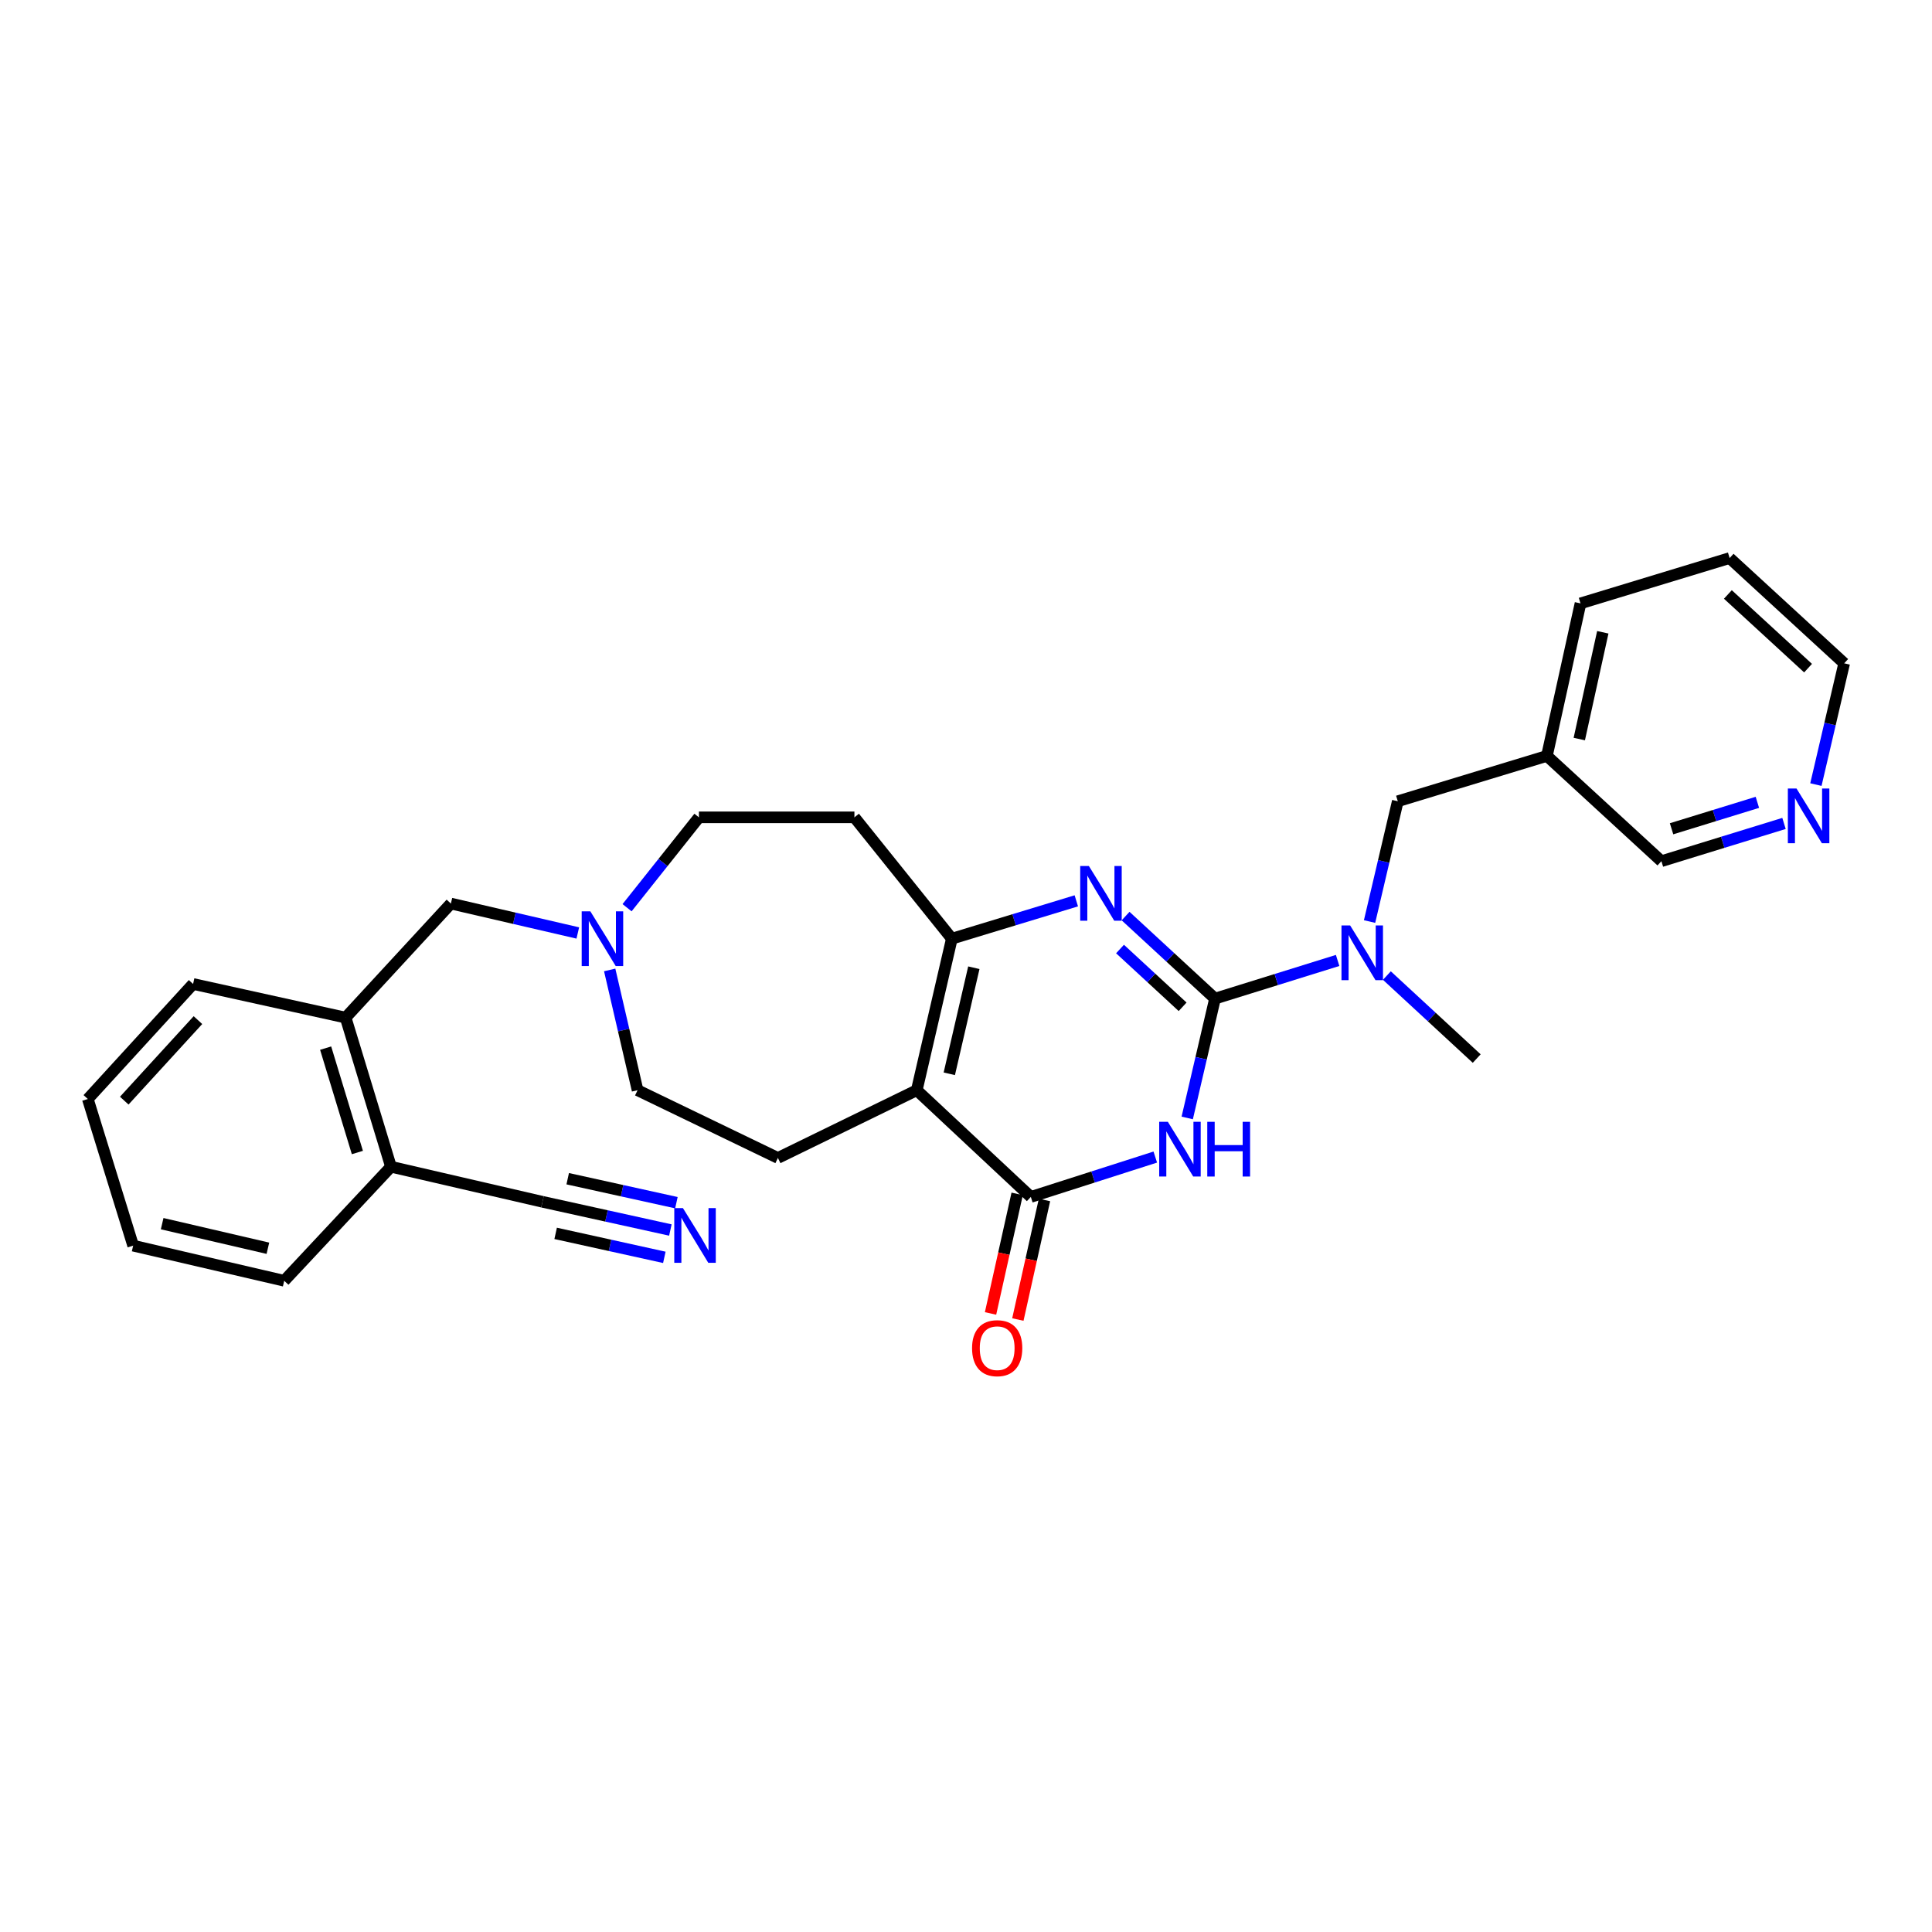 <?xml version='1.0' encoding='iso-8859-1'?>
<svg version='1.1' baseProfile='full'
              xmlns='http://www.w3.org/2000/svg'
                      xmlns:rdkit='http://www.rdkit.org/xml'
                      xmlns:xlink='http://www.w3.org/1999/xlink'
                  xml:space='preserve'
width='1000px' height='1000px' viewBox='0 0 1000 1000'>
<!-- END OF HEADER -->
<rect style='opacity:1.0;fill:#FFFFFF;stroke:none' width='1000' height='1000' x='0' y='0'> </rect>
<path class='bond-0' d='M 628.89,516.881 L 621.698,547.765' style='fill:none;fill-rule:evenodd;stroke:#000000;stroke-width:6px;stroke-linecap:butt;stroke-linejoin:miter;stroke-opacity:1' />
<path class='bond-0' d='M 621.698,547.765 L 614.505,578.648' style='fill:none;fill-rule:evenodd;stroke:#0000FF;stroke-width:6px;stroke-linecap:butt;stroke-linejoin:miter;stroke-opacity:1' />
<path class='bond-2' d='M 628.89,516.881 L 605.746,495.52' style='fill:none;fill-rule:evenodd;stroke:#000000;stroke-width:6px;stroke-linecap:butt;stroke-linejoin:miter;stroke-opacity:1' />
<path class='bond-2' d='M 605.746,495.52 L 582.602,474.159' style='fill:none;fill-rule:evenodd;stroke:#0000FF;stroke-width:6px;stroke-linecap:butt;stroke-linejoin:miter;stroke-opacity:1' />
<path class='bond-2' d='M 612.121,521.119 L 595.92,506.166' style='fill:none;fill-rule:evenodd;stroke:#000000;stroke-width:6px;stroke-linecap:butt;stroke-linejoin:miter;stroke-opacity:1' />
<path class='bond-2' d='M 595.92,506.166 L 579.72,491.213' style='fill:none;fill-rule:evenodd;stroke:#0000FF;stroke-width:6px;stroke-linecap:butt;stroke-linejoin:miter;stroke-opacity:1' />
<path class='bond-5' d='M 628.89,516.881 L 660.621,507.004' style='fill:none;fill-rule:evenodd;stroke:#000000;stroke-width:6px;stroke-linecap:butt;stroke-linejoin:miter;stroke-opacity:1' />
<path class='bond-5' d='M 660.621,507.004 L 692.352,497.126' style='fill:none;fill-rule:evenodd;stroke:#0000FF;stroke-width:6px;stroke-linecap:butt;stroke-linejoin:miter;stroke-opacity:1' />
<path class='bond-3' d='M 597.975,598.896 L 565.765,609.211' style='fill:none;fill-rule:evenodd;stroke:#0000FF;stroke-width:6px;stroke-linecap:butt;stroke-linejoin:miter;stroke-opacity:1' />
<path class='bond-3' d='M 565.765,609.211 L 533.555,619.525' style='fill:none;fill-rule:evenodd;stroke:#000000;stroke-width:6px;stroke-linecap:butt;stroke-linejoin:miter;stroke-opacity:1' />
<path class='bond-1' d='M 474.518,564.296 L 492.668,485.862' style='fill:none;fill-rule:evenodd;stroke:#000000;stroke-width:6px;stroke-linecap:butt;stroke-linejoin:miter;stroke-opacity:1' />
<path class='bond-1' d='M 491.355,555.797 L 504.06,500.893' style='fill:none;fill-rule:evenodd;stroke:#000000;stroke-width:6px;stroke-linecap:butt;stroke-linejoin:miter;stroke-opacity:1' />
<path class='bond-7' d='M 474.518,564.296 L 402.644,599.356' style='fill:none;fill-rule:evenodd;stroke:#000000;stroke-width:6px;stroke-linecap:butt;stroke-linejoin:miter;stroke-opacity:1' />
<path class='bond-29' d='M 474.518,564.296 L 533.555,619.525' style='fill:none;fill-rule:evenodd;stroke:#000000;stroke-width:6px;stroke-linecap:butt;stroke-linejoin:miter;stroke-opacity:1' />
<path class='bond-4' d='M 557.097,466.271 L 524.882,476.067' style='fill:none;fill-rule:evenodd;stroke:#0000FF;stroke-width:6px;stroke-linecap:butt;stroke-linejoin:miter;stroke-opacity:1' />
<path class='bond-4' d='M 524.882,476.067 L 492.668,485.862' style='fill:none;fill-rule:evenodd;stroke:#000000;stroke-width:6px;stroke-linecap:butt;stroke-linejoin:miter;stroke-opacity:1' />
<path class='bond-13' d='M 526.484,617.951 L 519.593,648.893' style='fill:none;fill-rule:evenodd;stroke:#000000;stroke-width:6px;stroke-linecap:butt;stroke-linejoin:miter;stroke-opacity:1' />
<path class='bond-13' d='M 519.593,648.893 L 512.702,679.836' style='fill:none;fill-rule:evenodd;stroke:#FF0000;stroke-width:6px;stroke-linecap:butt;stroke-linejoin:miter;stroke-opacity:1' />
<path class='bond-13' d='M 540.625,621.1 L 533.734,652.043' style='fill:none;fill-rule:evenodd;stroke:#000000;stroke-width:6px;stroke-linecap:butt;stroke-linejoin:miter;stroke-opacity:1' />
<path class='bond-13' d='M 533.734,652.043 L 526.843,682.985' style='fill:none;fill-rule:evenodd;stroke:#FF0000;stroke-width:6px;stroke-linecap:butt;stroke-linejoin:miter;stroke-opacity:1' />
<path class='bond-9' d='M 492.668,485.862 L 442.243,423.051' style='fill:none;fill-rule:evenodd;stroke:#000000;stroke-width:6px;stroke-linecap:butt;stroke-linejoin:miter;stroke-opacity:1' />
<path class='bond-14' d='M 708.883,476.988 L 716.188,445.858' style='fill:none;fill-rule:evenodd;stroke:#0000FF;stroke-width:6px;stroke-linecap:butt;stroke-linejoin:miter;stroke-opacity:1' />
<path class='bond-14' d='M 716.188,445.858 L 723.494,414.728' style='fill:none;fill-rule:evenodd;stroke:#000000;stroke-width:6px;stroke-linecap:butt;stroke-linejoin:miter;stroke-opacity:1' />
<path class='bond-21' d='M 717.844,504.949 L 741.092,526.429' style='fill:none;fill-rule:evenodd;stroke:#0000FF;stroke-width:6px;stroke-linecap:butt;stroke-linejoin:miter;stroke-opacity:1' />
<path class='bond-21' d='M 741.092,526.429 L 764.341,547.909' style='fill:none;fill-rule:evenodd;stroke:#000000;stroke-width:6px;stroke-linecap:butt;stroke-linejoin:miter;stroke-opacity:1' />
<path class='bond-6' d='M 324.57,469.831 L 343.167,446.441' style='fill:none;fill-rule:evenodd;stroke:#0000FF;stroke-width:6px;stroke-linecap:butt;stroke-linejoin:miter;stroke-opacity:1' />
<path class='bond-6' d='M 343.167,446.441 L 361.765,423.051' style='fill:none;fill-rule:evenodd;stroke:#000000;stroke-width:6px;stroke-linecap:butt;stroke-linejoin:miter;stroke-opacity:1' />
<path class='bond-12' d='M 299.07,482.906 L 266.226,475.293' style='fill:none;fill-rule:evenodd;stroke:#0000FF;stroke-width:6px;stroke-linecap:butt;stroke-linejoin:miter;stroke-opacity:1' />
<path class='bond-12' d='M 266.226,475.293 L 233.382,467.68' style='fill:none;fill-rule:evenodd;stroke:#000000;stroke-width:6px;stroke-linecap:butt;stroke-linejoin:miter;stroke-opacity:1' />
<path class='bond-30' d='M 315.572,502.035 L 322.789,533.165' style='fill:none;fill-rule:evenodd;stroke:#0000FF;stroke-width:6px;stroke-linecap:butt;stroke-linejoin:miter;stroke-opacity:1' />
<path class='bond-30' d='M 322.789,533.165 L 330.005,564.296' style='fill:none;fill-rule:evenodd;stroke:#000000;stroke-width:6px;stroke-linecap:butt;stroke-linejoin:miter;stroke-opacity:1' />
<path class='bond-17' d='M 402.644,599.356 L 330.005,564.296' style='fill:none;fill-rule:evenodd;stroke:#000000;stroke-width:6px;stroke-linecap:butt;stroke-linejoin:miter;stroke-opacity:1' />
<path class='bond-8' d='M 346.984,636.655 L 313.89,629.354' style='fill:none;fill-rule:evenodd;stroke:#0000FF;stroke-width:6px;stroke-linecap:butt;stroke-linejoin:miter;stroke-opacity:1' />
<path class='bond-8' d='M 313.89,629.354 L 280.796,622.053' style='fill:none;fill-rule:evenodd;stroke:#000000;stroke-width:6px;stroke-linecap:butt;stroke-linejoin:miter;stroke-opacity:1' />
<path class='bond-8' d='M 350.105,622.507 L 321.975,616.301' style='fill:none;fill-rule:evenodd;stroke:#0000FF;stroke-width:6px;stroke-linecap:butt;stroke-linejoin:miter;stroke-opacity:1' />
<path class='bond-8' d='M 321.975,616.301 L 293.845,610.096' style='fill:none;fill-rule:evenodd;stroke:#000000;stroke-width:6px;stroke-linecap:butt;stroke-linejoin:miter;stroke-opacity:1' />
<path class='bond-8' d='M 343.863,650.802 L 315.733,644.596' style='fill:none;fill-rule:evenodd;stroke:#0000FF;stroke-width:6px;stroke-linecap:butt;stroke-linejoin:miter;stroke-opacity:1' />
<path class='bond-8' d='M 315.733,644.596 L 287.603,638.39' style='fill:none;fill-rule:evenodd;stroke:#000000;stroke-width:6px;stroke-linecap:butt;stroke-linejoin:miter;stroke-opacity:1' />
<path class='bond-19' d='M 442.243,423.051 L 361.765,423.051' style='fill:none;fill-rule:evenodd;stroke:#000000;stroke-width:6px;stroke-linecap:butt;stroke-linejoin:miter;stroke-opacity:1' />
<path class='bond-10' d='M 280.796,622.053 L 202.362,603.903' style='fill:none;fill-rule:evenodd;stroke:#000000;stroke-width:6px;stroke-linecap:butt;stroke-linejoin:miter;stroke-opacity:1' />
<path class='bond-11' d='M 178.893,526.717 L 233.382,467.68' style='fill:none;fill-rule:evenodd;stroke:#000000;stroke-width:6px;stroke-linecap:butt;stroke-linejoin:miter;stroke-opacity:1' />
<path class='bond-15' d='M 178.893,526.717 L 202.362,603.903' style='fill:none;fill-rule:evenodd;stroke:#000000;stroke-width:6px;stroke-linecap:butt;stroke-linejoin:miter;stroke-opacity:1' />
<path class='bond-15' d='M 168.552,542.509 L 184.981,596.54' style='fill:none;fill-rule:evenodd;stroke:#000000;stroke-width:6px;stroke-linecap:butt;stroke-linejoin:miter;stroke-opacity:1' />
<path class='bond-22' d='M 178.893,526.717 L 99.944,509.3' style='fill:none;fill-rule:evenodd;stroke:#000000;stroke-width:6px;stroke-linecap:butt;stroke-linejoin:miter;stroke-opacity:1' />
<path class='bond-18' d='M 723.494,414.728 L 800.68,391.259' style='fill:none;fill-rule:evenodd;stroke:#000000;stroke-width:6px;stroke-linecap:butt;stroke-linejoin:miter;stroke-opacity:1' />
<path class='bond-24' d='M 202.362,603.903 L 147.109,662.932' style='fill:none;fill-rule:evenodd;stroke:#000000;stroke-width:6px;stroke-linecap:butt;stroke-linejoin:miter;stroke-opacity:1' />
<path class='bond-16' d='M 923.397,426.207 L 891.67,435.977' style='fill:none;fill-rule:evenodd;stroke:#0000FF;stroke-width:6px;stroke-linecap:butt;stroke-linejoin:miter;stroke-opacity:1' />
<path class='bond-16' d='M 891.67,435.977 L 859.942,445.748' style='fill:none;fill-rule:evenodd;stroke:#000000;stroke-width:6px;stroke-linecap:butt;stroke-linejoin:miter;stroke-opacity:1' />
<path class='bond-16' d='M 909.615,415.292 L 887.406,422.132' style='fill:none;fill-rule:evenodd;stroke:#0000FF;stroke-width:6px;stroke-linecap:butt;stroke-linejoin:miter;stroke-opacity:1' />
<path class='bond-16' d='M 887.406,422.132 L 865.197,428.971' style='fill:none;fill-rule:evenodd;stroke:#000000;stroke-width:6px;stroke-linecap:butt;stroke-linejoin:miter;stroke-opacity:1' />
<path class='bond-31' d='M 939.906,406.099 L 947.226,374.718' style='fill:none;fill-rule:evenodd;stroke:#0000FF;stroke-width:6px;stroke-linecap:butt;stroke-linejoin:miter;stroke-opacity:1' />
<path class='bond-31' d='M 947.226,374.718 L 954.545,343.337' style='fill:none;fill-rule:evenodd;stroke:#000000;stroke-width:6px;stroke-linecap:butt;stroke-linejoin:miter;stroke-opacity:1' />
<path class='bond-20' d='M 800.68,391.259 L 859.942,445.748' style='fill:none;fill-rule:evenodd;stroke:#000000;stroke-width:6px;stroke-linecap:butt;stroke-linejoin:miter;stroke-opacity:1' />
<path class='bond-25' d='M 800.68,391.259 L 818.065,312.31' style='fill:none;fill-rule:evenodd;stroke:#000000;stroke-width:6px;stroke-linecap:butt;stroke-linejoin:miter;stroke-opacity:1' />
<path class='bond-25' d='M 817.436,382.532 L 829.606,327.268' style='fill:none;fill-rule:evenodd;stroke:#000000;stroke-width:6px;stroke-linecap:butt;stroke-linejoin:miter;stroke-opacity:1' />
<path class='bond-27' d='M 99.944,509.3 L 45.455,568.843' style='fill:none;fill-rule:evenodd;stroke:#000000;stroke-width:6px;stroke-linecap:butt;stroke-linejoin:miter;stroke-opacity:1' />
<path class='bond-27' d='M 102.458,528.012 L 64.316,569.692' style='fill:none;fill-rule:evenodd;stroke:#000000;stroke-width:6px;stroke-linecap:butt;stroke-linejoin:miter;stroke-opacity:1' />
<path class='bond-23' d='M 954.545,343.337 L 895.251,288.848' style='fill:none;fill-rule:evenodd;stroke:#000000;stroke-width:6px;stroke-linecap:butt;stroke-linejoin:miter;stroke-opacity:1' />
<path class='bond-23' d='M 935.848,345.831 L 894.343,307.689' style='fill:none;fill-rule:evenodd;stroke:#000000;stroke-width:6px;stroke-linecap:butt;stroke-linejoin:miter;stroke-opacity:1' />
<path class='bond-32' d='M 147.109,662.932 L 68.924,644.75' style='fill:none;fill-rule:evenodd;stroke:#000000;stroke-width:6px;stroke-linecap:butt;stroke-linejoin:miter;stroke-opacity:1' />
<path class='bond-32' d='M 138.662,646.093 L 83.933,633.366' style='fill:none;fill-rule:evenodd;stroke:#000000;stroke-width:6px;stroke-linecap:butt;stroke-linejoin:miter;stroke-opacity:1' />
<path class='bond-26' d='M 818.065,312.31 L 895.251,288.848' style='fill:none;fill-rule:evenodd;stroke:#000000;stroke-width:6px;stroke-linecap:butt;stroke-linejoin:miter;stroke-opacity:1' />
<path class='bond-28' d='M 45.455,568.843 L 68.924,644.75' style='fill:none;fill-rule:evenodd;stroke:#000000;stroke-width:6px;stroke-linecap:butt;stroke-linejoin:miter;stroke-opacity:1' />
<path  class='atom-1' d='M 604.481 580.648
L 613.761 595.648
Q 614.681 597.128, 616.161 599.808
Q 617.641 602.488, 617.721 602.648
L 617.721 580.648
L 621.481 580.648
L 621.481 608.968
L 617.601 608.968
L 607.641 592.568
Q 606.481 590.648, 605.241 588.448
Q 604.041 586.248, 603.681 585.568
L 603.681 608.968
L 600.001 608.968
L 600.001 580.648
L 604.481 580.648
' fill='#0000FF'/>
<path  class='atom-1' d='M 624.881 580.648
L 628.721 580.648
L 628.721 592.688
L 643.201 592.688
L 643.201 580.648
L 647.041 580.648
L 647.041 608.968
L 643.201 608.968
L 643.201 595.888
L 628.721 595.888
L 628.721 608.968
L 624.881 608.968
L 624.881 580.648
' fill='#0000FF'/>
<path  class='atom-3' d='M 563.594 448.232
L 572.874 463.232
Q 573.794 464.712, 575.274 467.392
Q 576.754 470.072, 576.834 470.232
L 576.834 448.232
L 580.594 448.232
L 580.594 476.552
L 576.714 476.552
L 566.754 460.152
Q 565.594 458.232, 564.354 456.032
Q 563.154 453.832, 562.794 453.152
L 562.794 476.552
L 559.114 476.552
L 559.114 448.232
L 563.594 448.232
' fill='#0000FF'/>
<path  class='atom-6' d='M 698.827 479.002
L 708.107 494.002
Q 709.027 495.482, 710.507 498.162
Q 711.987 500.842, 712.067 501.002
L 712.067 479.002
L 715.827 479.002
L 715.827 507.322
L 711.947 507.322
L 701.987 490.922
Q 700.827 489.002, 699.587 486.802
Q 698.387 484.602, 698.027 483.922
L 698.027 507.322
L 694.347 507.322
L 694.347 479.002
L 698.827 479.002
' fill='#0000FF'/>
<path  class='atom-7' d='M 305.563 471.702
L 314.843 486.702
Q 315.763 488.182, 317.243 490.862
Q 318.723 493.542, 318.803 493.702
L 318.803 471.702
L 322.563 471.702
L 322.563 500.022
L 318.683 500.022
L 308.723 483.622
Q 307.563 481.702, 306.323 479.502
Q 305.123 477.302, 304.763 476.622
L 304.763 500.022
L 301.083 500.022
L 301.083 471.702
L 305.563 471.702
' fill='#0000FF'/>
<path  class='atom-9' d='M 353.485 625.31
L 362.765 640.31
Q 363.685 641.79, 365.165 644.47
Q 366.645 647.15, 366.725 647.31
L 366.725 625.31
L 370.485 625.31
L 370.485 653.63
L 366.605 653.63
L 356.645 637.23
Q 355.485 635.31, 354.245 633.11
Q 353.045 630.91, 352.685 630.23
L 352.685 653.63
L 349.005 653.63
L 349.005 625.31
L 353.485 625.31
' fill='#0000FF'/>
<path  class='atom-14' d='M 503.137 697.814
Q 503.137 691.014, 506.497 687.214
Q 509.857 683.414, 516.137 683.414
Q 522.417 683.414, 525.777 687.214
Q 529.137 691.014, 529.137 697.814
Q 529.137 704.694, 525.737 708.614
Q 522.337 712.494, 516.137 712.494
Q 509.897 712.494, 506.497 708.614
Q 503.137 704.734, 503.137 697.814
M 516.137 709.294
Q 520.457 709.294, 522.777 706.414
Q 525.137 703.494, 525.137 697.814
Q 525.137 692.254, 522.777 689.454
Q 520.457 686.614, 516.137 686.614
Q 511.817 686.614, 509.457 689.414
Q 507.137 692.214, 507.137 697.814
Q 507.137 703.534, 509.457 706.414
Q 511.817 709.294, 516.137 709.294
' fill='#FF0000'/>
<path  class='atom-17' d='M 929.87 408.126
L 939.15 423.126
Q 940.07 424.606, 941.55 427.286
Q 943.03 429.966, 943.11 430.126
L 943.11 408.126
L 946.87 408.126
L 946.87 436.446
L 942.99 436.446
L 933.03 420.046
Q 931.87 418.126, 930.63 415.926
Q 929.43 413.726, 929.07 413.046
L 929.07 436.446
L 925.39 436.446
L 925.39 408.126
L 929.87 408.126
' fill='#0000FF'/>
</svg>
